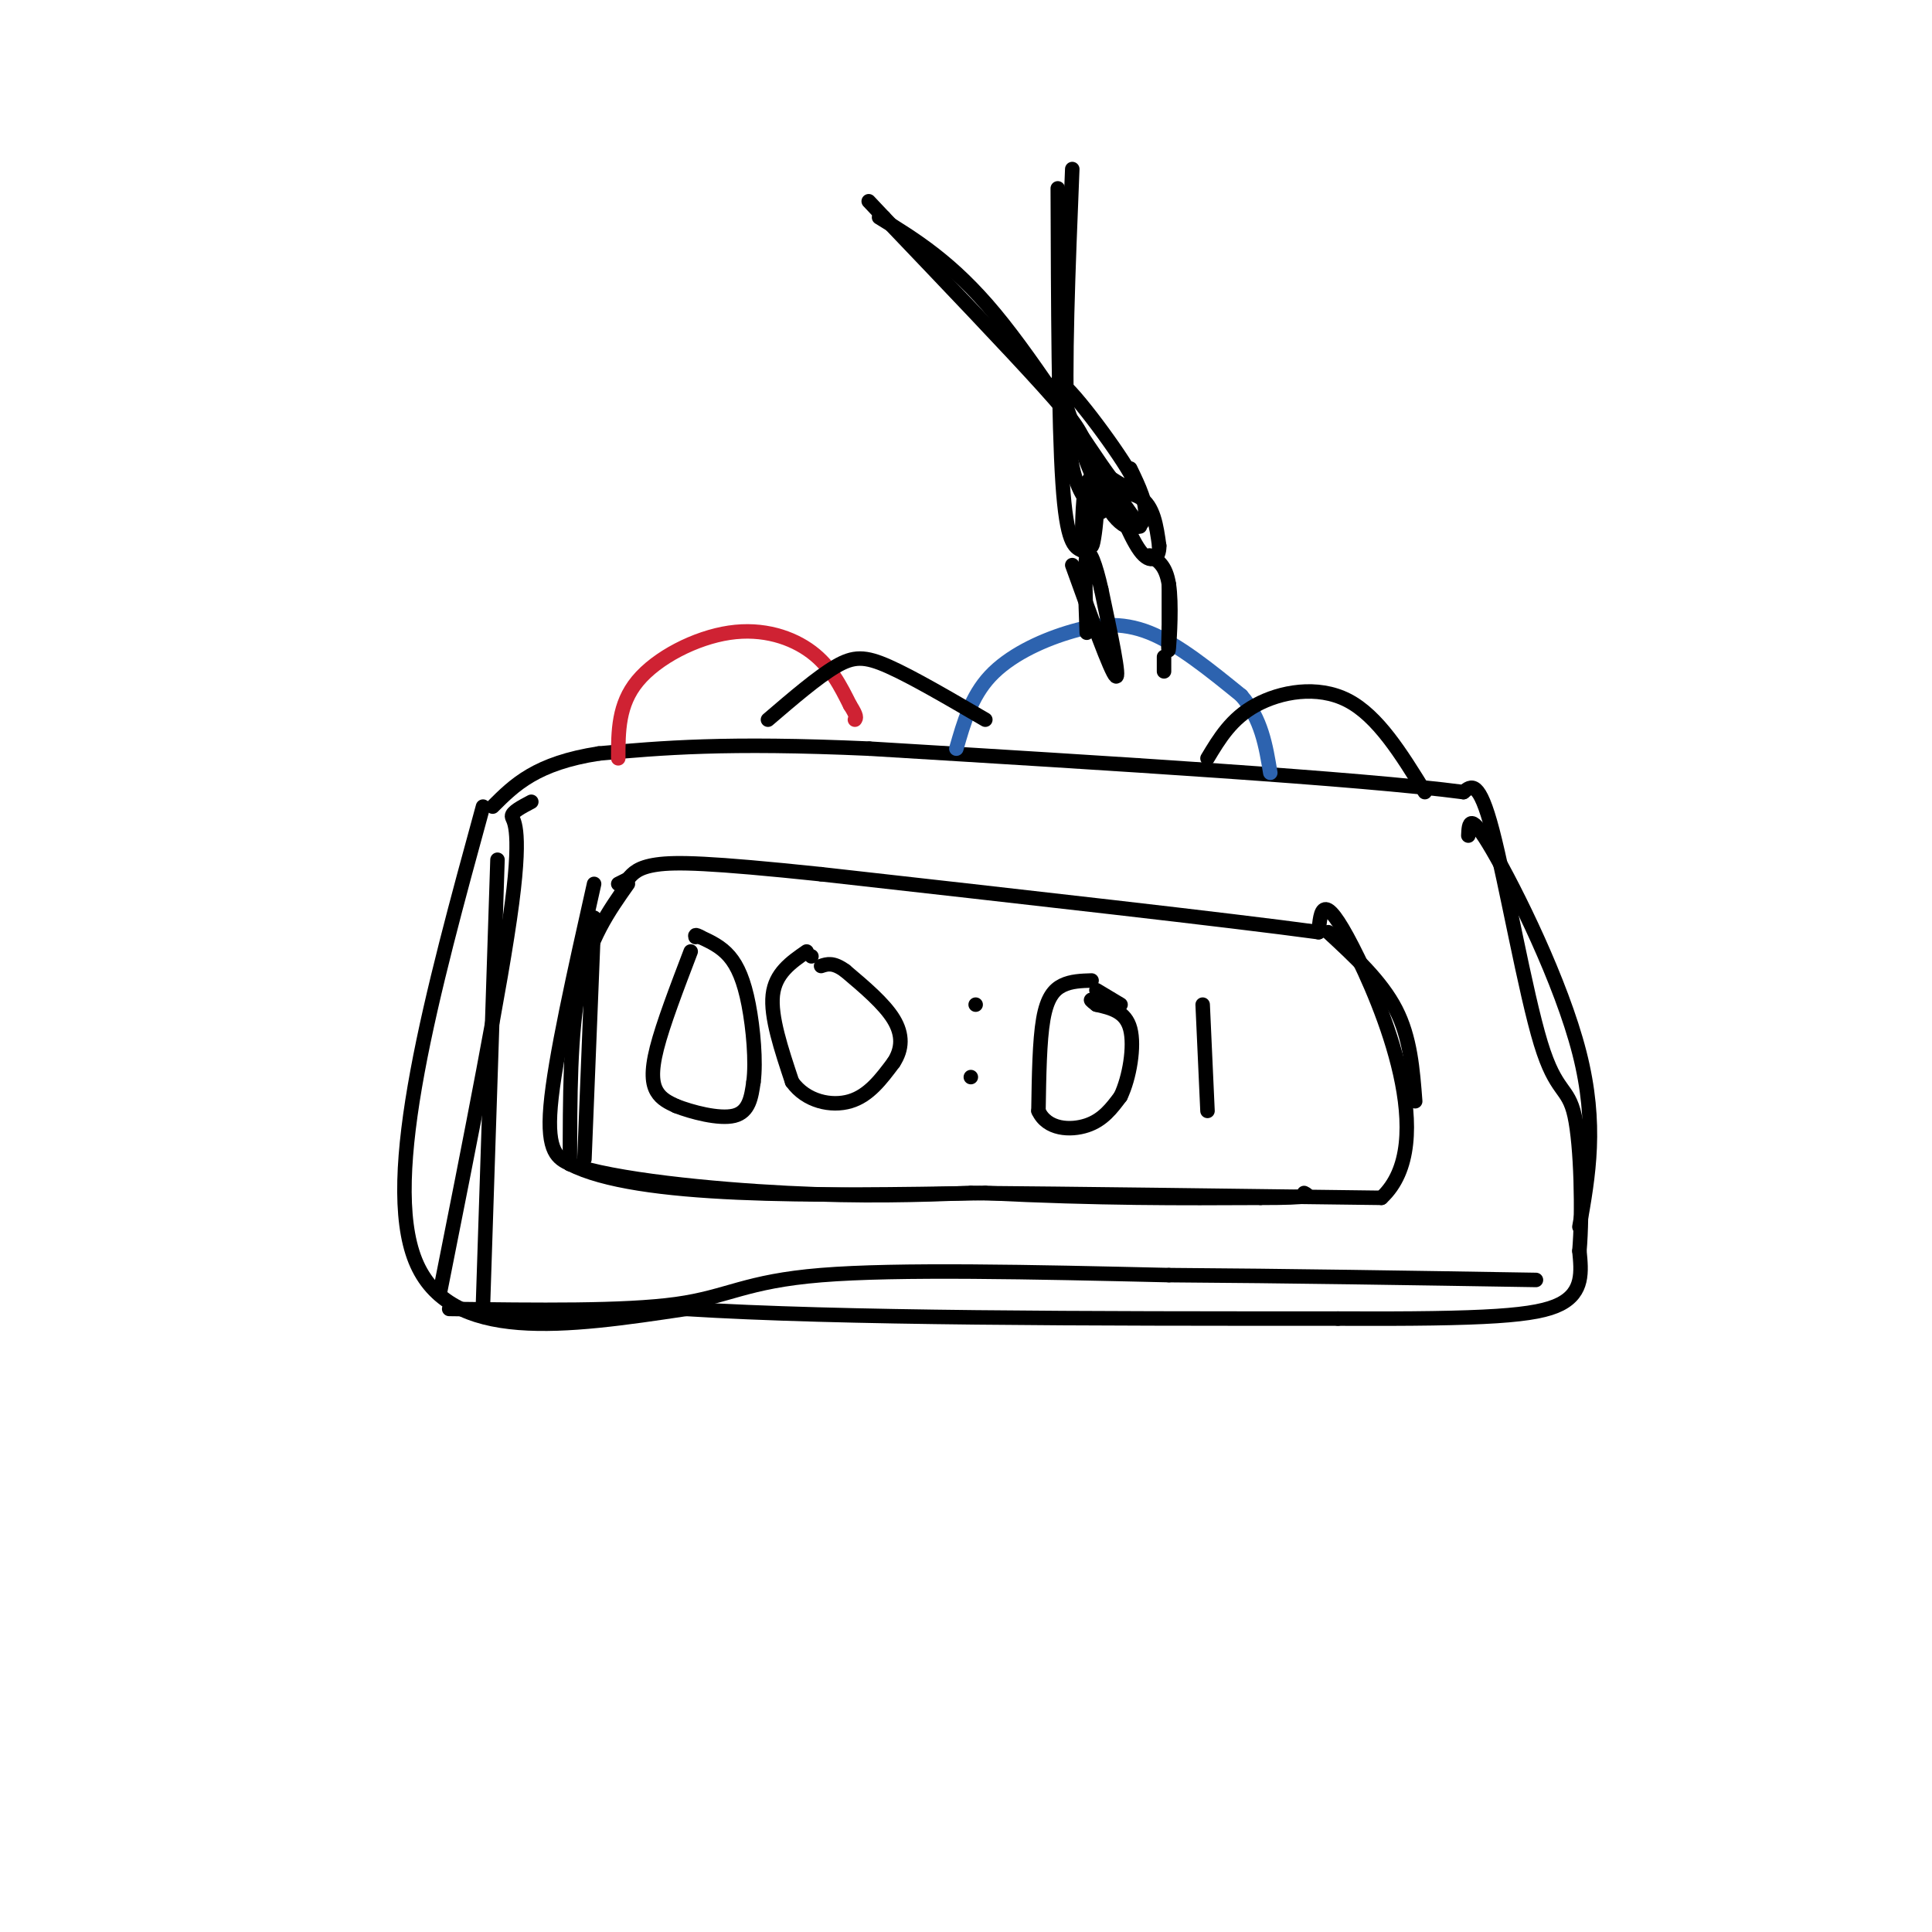 <svg viewBox='0 0 400 400' version='1.1' xmlns='http://www.w3.org/2000/svg' xmlns:xlink='http://www.w3.org/1999/xlink'><g fill='none' stroke='#000000' stroke-width='3' stroke-linecap='round' stroke-linejoin='round'><path d='M100,167c-10.500,38.333 -21.000,76.667 -14,94c7.000,17.333 31.500,13.667 56,10'/><path d='M142,271c31.833,2.000 83.417,2.000 135,2'/><path d='M277,273c31.044,0.133 41.156,-0.533 46,-3c4.844,-2.467 4.422,-6.733 4,-11'/><path d='M327,259c0.676,-7.810 0.367,-21.836 -1,-28c-1.367,-6.164 -3.791,-4.467 -7,-15c-3.209,-10.533 -7.203,-33.295 -10,-44c-2.797,-10.705 -4.399,-9.352 -6,-8'/><path d='M303,164c-21.500,-2.833 -72.250,-5.917 -123,-9'/><path d='M180,155c-29.833,-1.333 -42.917,-0.167 -56,1'/><path d='M124,156c-13.000,2.000 -17.500,6.500 -22,11'/><path d='M123,183c-4.083,18.167 -8.167,36.333 -9,46c-0.833,9.667 1.583,10.833 4,12'/><path d='M118,241c8.933,3.200 29.267,5.200 45,6c15.733,0.800 26.867,0.400 38,0'/><path d='M201,247c20.500,0.167 52.750,0.583 85,1'/><path d='M286,248c12.200,-11.267 0.200,-39.933 -6,-52c-6.200,-12.067 -6.600,-7.533 -7,-3'/><path d='M273,193c-18.333,-2.500 -60.667,-7.250 -103,-12'/><path d='M170,181c-23.311,-2.444 -30.089,-2.556 -34,-2c-3.911,0.556 -4.956,1.778 -6,3'/><path d='M130,182c-1.333,0.667 -1.667,0.833 -2,1'/><path d='M143,197c-2.867,7.511 -5.733,15.022 -7,20c-1.267,4.978 -0.933,7.422 0,9c0.933,1.578 2.467,2.289 4,3'/><path d='M140,229c3.111,1.222 8.889,2.778 12,2c3.111,-0.778 3.556,-3.889 4,-7'/><path d='M156,224c0.560,-4.155 -0.042,-11.042 -1,-16c-0.958,-4.958 -2.274,-7.988 -4,-10c-1.726,-2.012 -3.863,-3.006 -6,-4'/><path d='M145,194c-1.167,-0.667 -1.083,-0.333 -1,0'/><path d='M167,197c-3.250,2.250 -6.500,4.500 -7,9c-0.500,4.500 1.750,11.250 4,18'/><path d='M164,224c2.889,4.044 8.111,5.156 12,4c3.889,-1.156 6.444,-4.578 9,-8'/><path d='M185,220c1.844,-2.800 1.956,-5.800 0,-9c-1.956,-3.200 -5.978,-6.600 -10,-10'/><path d='M175,201c-2.500,-1.833 -3.750,-1.417 -5,-1'/><path d='M202,208c0.000,0.000 0.000,0.000 0,0'/><path d='M201,223c0.000,0.000 0.000,0.000 0,0'/><path d='M226,203c-2.111,0.067 -4.222,0.133 -6,1c-1.778,0.867 -3.222,2.533 -4,7c-0.778,4.467 -0.889,11.733 -1,19'/><path d='M215,230c1.756,3.889 6.644,4.111 10,3c3.356,-1.111 5.178,-3.556 7,-6'/><path d='M232,227c1.844,-3.822 2.956,-10.378 2,-14c-0.956,-3.622 -3.978,-4.311 -7,-5'/><path d='M227,208c-1.333,-1.000 -1.167,-1.000 -1,-1'/><path d='M249,208c0.000,0.000 1.000,22.000 1,22'/></g>
<g fill='none' stroke='#cf2233' stroke-width='3' stroke-linecap='round' stroke-linejoin='round'><path d='M128,157c0.000,-5.577 0.000,-11.155 4,-16c4.000,-4.845 12.000,-8.958 19,-10c7.000,-1.042 13.000,0.988 17,4c4.000,3.012 6.000,7.006 8,11'/><path d='M176,146c1.500,2.333 1.250,2.667 1,3'/></g>
<g fill='none' stroke='#2d63af' stroke-width='3' stroke-linecap='round' stroke-linejoin='round'><path d='M198,155c1.542,-5.399 3.083,-10.798 7,-15c3.917,-4.202 10.208,-7.208 16,-9c5.792,-1.792 11.083,-2.369 17,0c5.917,2.369 12.458,7.685 19,13'/><path d='M257,144c4.167,4.833 5.083,10.417 6,16'/></g>
<g fill='none' stroke='#000000' stroke-width='3' stroke-linecap='round' stroke-linejoin='round'><path d='M275,193c5.500,5.083 11.000,10.167 14,16c3.000,5.833 3.500,12.417 4,19'/><path d='M304,173c0.111,-2.600 0.222,-5.200 5,3c4.778,8.200 14.222,27.200 18,42c3.778,14.800 1.889,25.400 0,36'/><path d='M110,166c-2.022,1.067 -4.044,2.133 -4,3c0.044,0.867 2.156,1.533 0,18c-2.156,16.467 -8.578,48.733 -15,81'/><path d='M93,271c18.111,0.244 36.222,0.489 47,-1c10.778,-1.489 14.222,-4.711 30,-6c15.778,-1.289 43.889,-0.644 72,0'/><path d='M242,264c24.667,0.167 50.333,0.583 76,1'/><path d='M130,183c-4.000,5.667 -8.000,11.333 -10,21c-2.000,9.667 -2.000,23.333 -2,37'/><path d='M118,241c14.000,7.167 50.000,6.583 86,6'/><path d='M204,247c23.833,1.167 40.417,1.083 57,1'/><path d='M261,248c11.000,0.000 10.000,-0.500 9,-1'/><path d='M222,117c4.000,11.083 8.000,22.167 9,23c1.000,0.833 -1.000,-8.583 -3,-18'/><path d='M228,122c-1.133,-5.067 -2.467,-8.733 -3,-7c-0.533,1.733 -0.267,8.867 0,16'/><path d='M241,139c0.000,0.000 0.000,-3.000 0,-3'/><path d='M238,115c1.689,1.000 3.378,2.000 4,6c0.622,4.000 0.178,11.000 0,13c-0.178,2.000 -0.089,-1.000 0,-4'/><path d='M242,130c0.000,-2.167 0.000,-5.583 0,-9'/><path d='M236,109c-3.750,-5.333 -7.500,-10.667 -9,-11c-1.500,-0.333 -0.750,4.333 0,9'/><path d='M227,107c-0.222,3.133 -0.778,6.467 -1,6c-0.222,-0.467 -0.111,-4.733 0,-9'/><path d='M226,104c2.044,-2.067 7.156,-2.733 10,-1c2.844,1.733 3.422,5.867 4,10'/><path d='M240,113c0.083,2.607 -1.708,4.125 -4,1c-2.292,-3.125 -5.083,-10.893 -7,-14c-1.917,-3.107 -2.958,-1.554 -4,0'/><path d='M225,100c-0.833,2.167 -0.917,7.583 -1,13'/><path d='M228,106c-1.000,-4.822 -2.000,-9.644 -3,-13c-1.000,-3.356 -2.000,-5.244 -9,-13c-7.000,-7.756 -20.000,-21.378 -33,-35'/><path d='M183,45c-5.500,-5.833 -2.750,-2.917 0,0'/><path d='M226,105c-2.167,-2.667 -4.333,-5.333 -5,-17c-0.667,-11.667 0.167,-32.333 1,-53'/><path d='M234,97c1.800,3.733 3.600,7.467 3,10c-0.600,2.533 -3.600,3.867 -7,-1c-3.400,-4.867 -7.200,-15.933 -11,-27'/><path d='M219,79c1.800,-0.022 11.800,13.422 15,19c3.200,5.578 -0.400,3.289 -4,1'/><path d='M230,99c-4.889,-6.511 -15.111,-23.289 -24,-34c-8.889,-10.711 -16.444,-15.356 -24,-20'/><path d='M224,114c-1.583,-0.750 -3.167,-1.500 -4,-14c-0.833,-12.500 -0.917,-36.750 -1,-61'/><path d='M159,149c5.133,-4.400 10.267,-8.800 14,-11c3.733,-2.200 6.067,-2.200 11,0c4.933,2.200 12.467,6.600 20,11'/><path d='M250,157c2.467,-4.111 4.933,-8.222 10,-11c5.067,-2.778 12.733,-4.222 19,-1c6.267,3.222 11.133,11.111 16,19'/><path d='M227,205c0.000,0.000 5.000,3.000 5,3'/><path d='M168,198c0.000,0.000 0.000,0.000 0,0'/><path d='M103,178c0.000,0.000 -3.000,92.000 -3,92'/><path d='M123,190c0.000,0.000 -2.000,50.000 -2,50'/></g>
</svg>